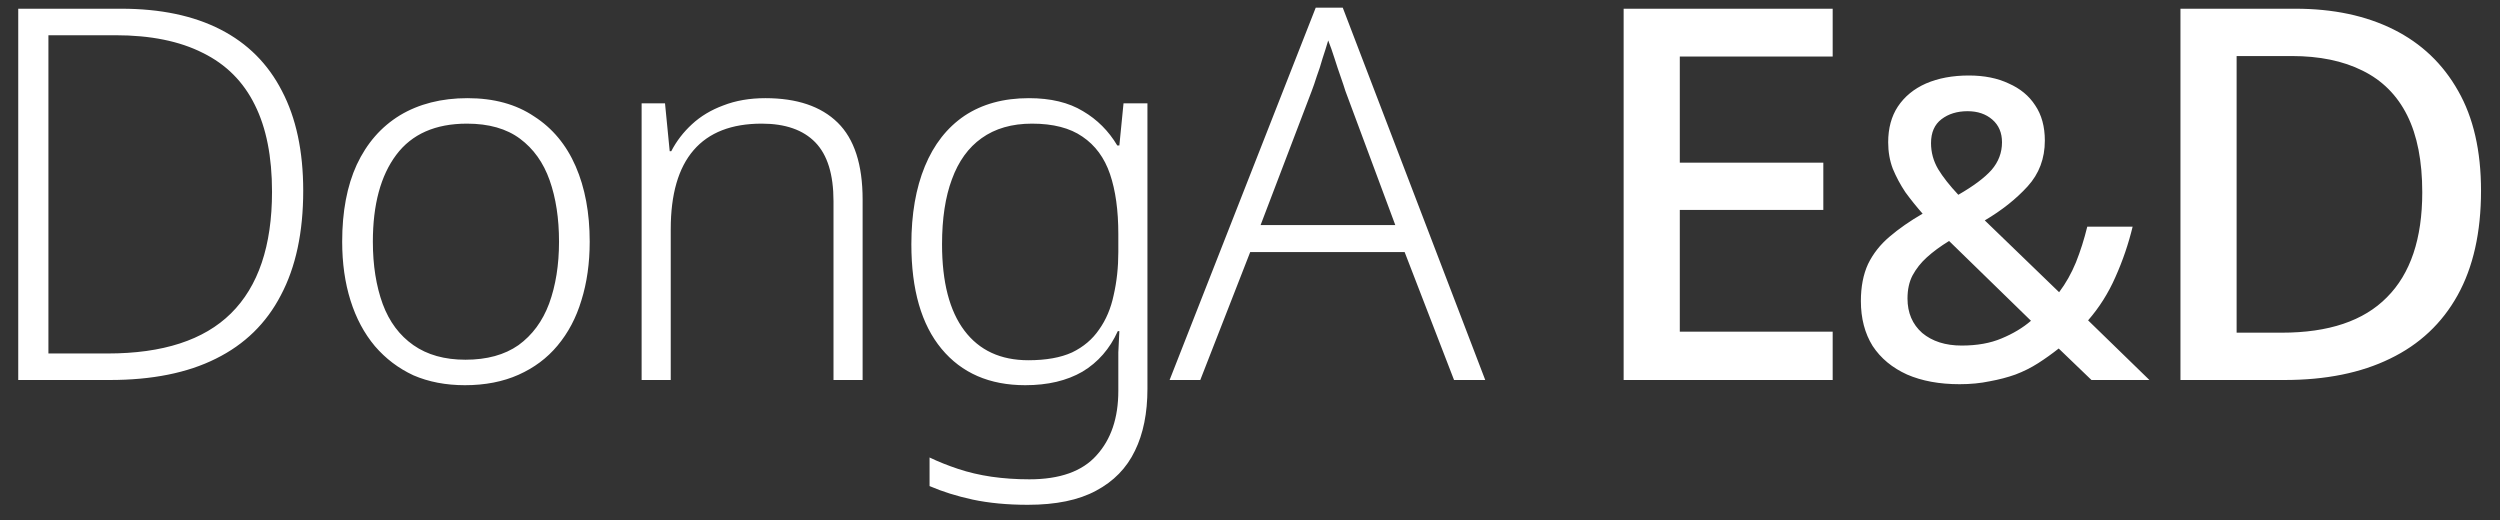 <svg width="125" height="26" viewBox="0 0 125 26" fill="none" xmlns="http://www.w3.org/2000/svg">
<rect x="0" y="0" width="125" height="26" fill="#333333" stroke="none"/>
<path d="M15.161 9.536C15.161 11.616 14.788 13.358 14.043 14.762C13.315 16.166 12.231 17.223 10.793 17.934C9.371 18.645 7.603 19 5.489 19H0.912V0.436H6.061C8.019 0.436 9.675 0.783 11.027 1.476C12.379 2.169 13.401 3.192 14.095 4.544C14.805 5.896 15.161 7.56 15.161 9.536ZM13.601 9.588C13.601 7.837 13.315 6.39 12.742 5.246C12.171 4.085 11.304 3.218 10.143 2.646C8.981 2.057 7.525 1.762 5.774 1.762H2.421V17.674H5.385C8.14 17.674 10.194 17.007 11.546 15.672C12.916 14.32 13.601 12.292 13.601 9.588ZM29.485 12.084C29.485 13.159 29.346 14.138 29.069 15.022C28.809 15.889 28.41 16.643 27.873 17.284C27.353 17.908 26.703 18.393 25.923 18.74C25.143 19.087 24.25 19.26 23.245 19.26C22.291 19.26 21.433 19.095 20.671 18.766C19.925 18.419 19.284 17.934 18.747 17.31C18.209 16.669 17.802 15.906 17.525 15.022C17.247 14.138 17.109 13.159 17.109 12.084C17.109 10.576 17.352 9.293 17.837 8.236C18.34 7.161 19.059 6.338 19.995 5.766C20.948 5.194 22.075 4.908 23.375 4.908C24.692 4.908 25.802 5.211 26.703 5.818C27.622 6.407 28.315 7.239 28.783 8.314C29.251 9.389 29.485 10.645 29.485 12.084ZM18.643 12.084C18.643 13.263 18.808 14.303 19.137 15.204C19.466 16.088 19.977 16.773 20.671 17.258C21.364 17.743 22.231 17.986 23.271 17.986C24.346 17.986 25.23 17.743 25.923 17.258C26.616 16.755 27.128 16.062 27.457 15.178C27.786 14.277 27.951 13.245 27.951 12.084C27.951 10.923 27.795 9.9 27.483 9.016C27.171 8.132 26.677 7.439 26.001 6.936C25.325 6.433 24.441 6.182 23.349 6.182C21.771 6.182 20.593 6.702 19.813 7.742C19.033 8.782 18.643 10.229 18.643 12.084ZM38.269 4.908C39.846 4.908 41.051 5.315 41.883 6.13C42.715 6.945 43.131 8.227 43.131 9.978V19H41.675V10.056C41.675 8.721 41.371 7.742 40.765 7.118C40.158 6.494 39.266 6.182 38.087 6.182C36.579 6.182 35.444 6.624 34.681 7.508C33.918 8.392 33.537 9.709 33.537 11.46V19H32.081V5.168H33.251L33.485 7.56H33.563C33.823 7.057 34.169 6.607 34.603 6.208C35.036 5.809 35.556 5.497 36.163 5.272C36.787 5.029 37.489 4.908 38.269 4.908ZM51.444 4.908C52.536 4.908 53.437 5.125 54.148 5.558C54.858 5.974 55.43 6.546 55.864 7.274H55.968L56.176 5.168H57.372V19.442C57.372 20.655 57.164 21.687 56.748 22.536C56.332 23.403 55.682 24.07 54.798 24.538C53.931 25.006 52.796 25.24 51.392 25.24C50.369 25.24 49.45 25.153 48.636 24.98C47.838 24.807 47.119 24.581 46.478 24.304V22.874C46.911 23.082 47.388 23.273 47.908 23.446C48.428 23.619 48.982 23.749 49.572 23.836C50.178 23.923 50.811 23.966 51.47 23.966C52.995 23.966 54.113 23.567 54.824 22.77C55.552 21.973 55.916 20.898 55.916 19.546V18.714C55.916 18.35 55.916 17.986 55.916 17.622C55.933 17.241 55.95 16.885 55.968 16.556H55.89C55.491 17.44 54.902 18.116 54.122 18.584C53.342 19.035 52.388 19.26 51.262 19.26C49.476 19.26 48.081 18.653 47.076 17.44C46.07 16.227 45.568 14.485 45.568 12.214C45.568 10.706 45.793 9.406 46.244 8.314C46.694 7.222 47.353 6.381 48.22 5.792C49.104 5.203 50.178 4.908 51.444 4.908ZM51.6 6.182C50.594 6.182 49.754 6.425 49.078 6.91C48.419 7.378 47.925 8.063 47.596 8.964C47.266 9.848 47.102 10.931 47.102 12.214C47.102 14.103 47.474 15.542 48.22 16.53C48.965 17.518 50.031 18.012 51.418 18.012C52.302 18.012 53.03 17.882 53.602 17.622C54.174 17.345 54.624 16.963 54.954 16.478C55.3 15.993 55.543 15.421 55.682 14.762C55.838 14.086 55.916 13.367 55.916 12.604V11.694C55.916 10.515 55.777 9.519 55.5 8.704C55.222 7.889 54.763 7.265 54.122 6.832C53.498 6.399 52.657 6.182 51.6 6.182ZM72.702 19L70.232 12.604H62.51L60.014 19H58.48L65.786 0.384H67.138L74.262 19H72.702ZM67.268 4.544C67.216 4.371 67.138 4.137 67.034 3.842C66.93 3.547 66.826 3.235 66.722 2.906C66.618 2.577 66.514 2.282 66.41 2.022C66.323 2.317 66.228 2.62 66.124 2.932C66.037 3.244 65.942 3.539 65.838 3.816C65.751 4.093 65.665 4.345 65.578 4.57L63.03 11.252H69.764L67.268 4.544ZM91.634 19H81.182V0.436H91.634V2.828H83.99V8.132H91.166V10.498H83.99V16.582H91.634V19ZM98.441 3.775C99.211 3.775 99.876 3.908 100.436 4.174C101.01 4.426 101.451 4.79 101.759 5.266C102.081 5.742 102.242 6.33 102.242 7.03C102.242 7.926 101.955 8.689 101.381 9.319C100.807 9.949 100.093 10.516 99.239 11.02L102.956 14.611C103.292 14.163 103.572 13.666 103.796 13.12C104.02 12.56 104.209 11.965 104.363 11.335H106.631C106.421 12.203 106.134 13.043 105.77 13.855C105.42 14.653 104.965 15.374 104.405 16.018L107.471 19H104.573L102.935 17.425C102.599 17.691 102.256 17.936 101.906 18.16C101.556 18.384 101.178 18.573 100.772 18.727C100.38 18.867 99.953 18.979 99.491 19.063C99.029 19.161 98.525 19.21 97.979 19.21C96.971 19.21 96.096 19.049 95.354 18.727C94.612 18.391 94.038 17.915 93.632 17.299C93.24 16.669 93.044 15.92 93.044 15.052C93.044 14.338 93.163 13.722 93.401 13.204C93.653 12.686 94.01 12.231 94.472 11.839C94.948 11.433 95.501 11.048 96.131 10.684C95.823 10.334 95.536 9.977 95.27 9.613C95.018 9.235 94.808 8.843 94.64 8.437C94.486 8.031 94.409 7.59 94.409 7.114C94.409 6.414 94.57 5.819 94.892 5.329C95.228 4.825 95.697 4.44 96.299 4.174C96.915 3.908 97.629 3.775 98.441 3.775ZM97.454 12.049C97.02 12.315 96.649 12.588 96.341 12.868C96.047 13.134 95.809 13.435 95.627 13.771C95.459 14.093 95.375 14.478 95.375 14.926C95.375 15.64 95.62 16.214 96.11 16.648C96.614 17.068 97.272 17.278 98.084 17.278C98.854 17.278 99.519 17.159 100.079 16.921C100.653 16.683 101.143 16.389 101.549 16.039L97.454 12.049ZM98.378 5.56C97.86 5.56 97.426 5.693 97.076 5.959C96.726 6.225 96.551 6.624 96.551 7.156C96.551 7.618 96.67 8.052 96.908 8.458C97.146 8.85 97.482 9.277 97.916 9.739C98.672 9.305 99.225 8.892 99.575 8.5C99.925 8.094 100.1 7.632 100.1 7.114C100.1 6.638 99.939 6.26 99.617 5.98C99.295 5.7 98.882 5.56 98.378 5.56ZM124.051 9.536C124.051 11.616 123.661 13.358 122.881 14.762C122.101 16.166 120.975 17.223 119.501 17.934C118.045 18.645 116.286 19 114.223 19H109.023V0.436H114.769C116.659 0.436 118.297 0.783 119.683 1.476C121.07 2.169 122.145 3.192 122.907 4.544C123.67 5.879 124.051 7.543 124.051 9.536ZM121.113 9.614C121.113 8.054 120.862 6.771 120.359 5.766C119.857 4.761 119.111 4.015 118.123 3.53C117.153 3.045 115.974 2.802 114.587 2.802H111.831V16.634H114.093C116.433 16.634 118.184 16.045 119.345 14.866C120.524 13.687 121.113 11.937 121.113 9.614Z" fill="white"/>
</svg>
